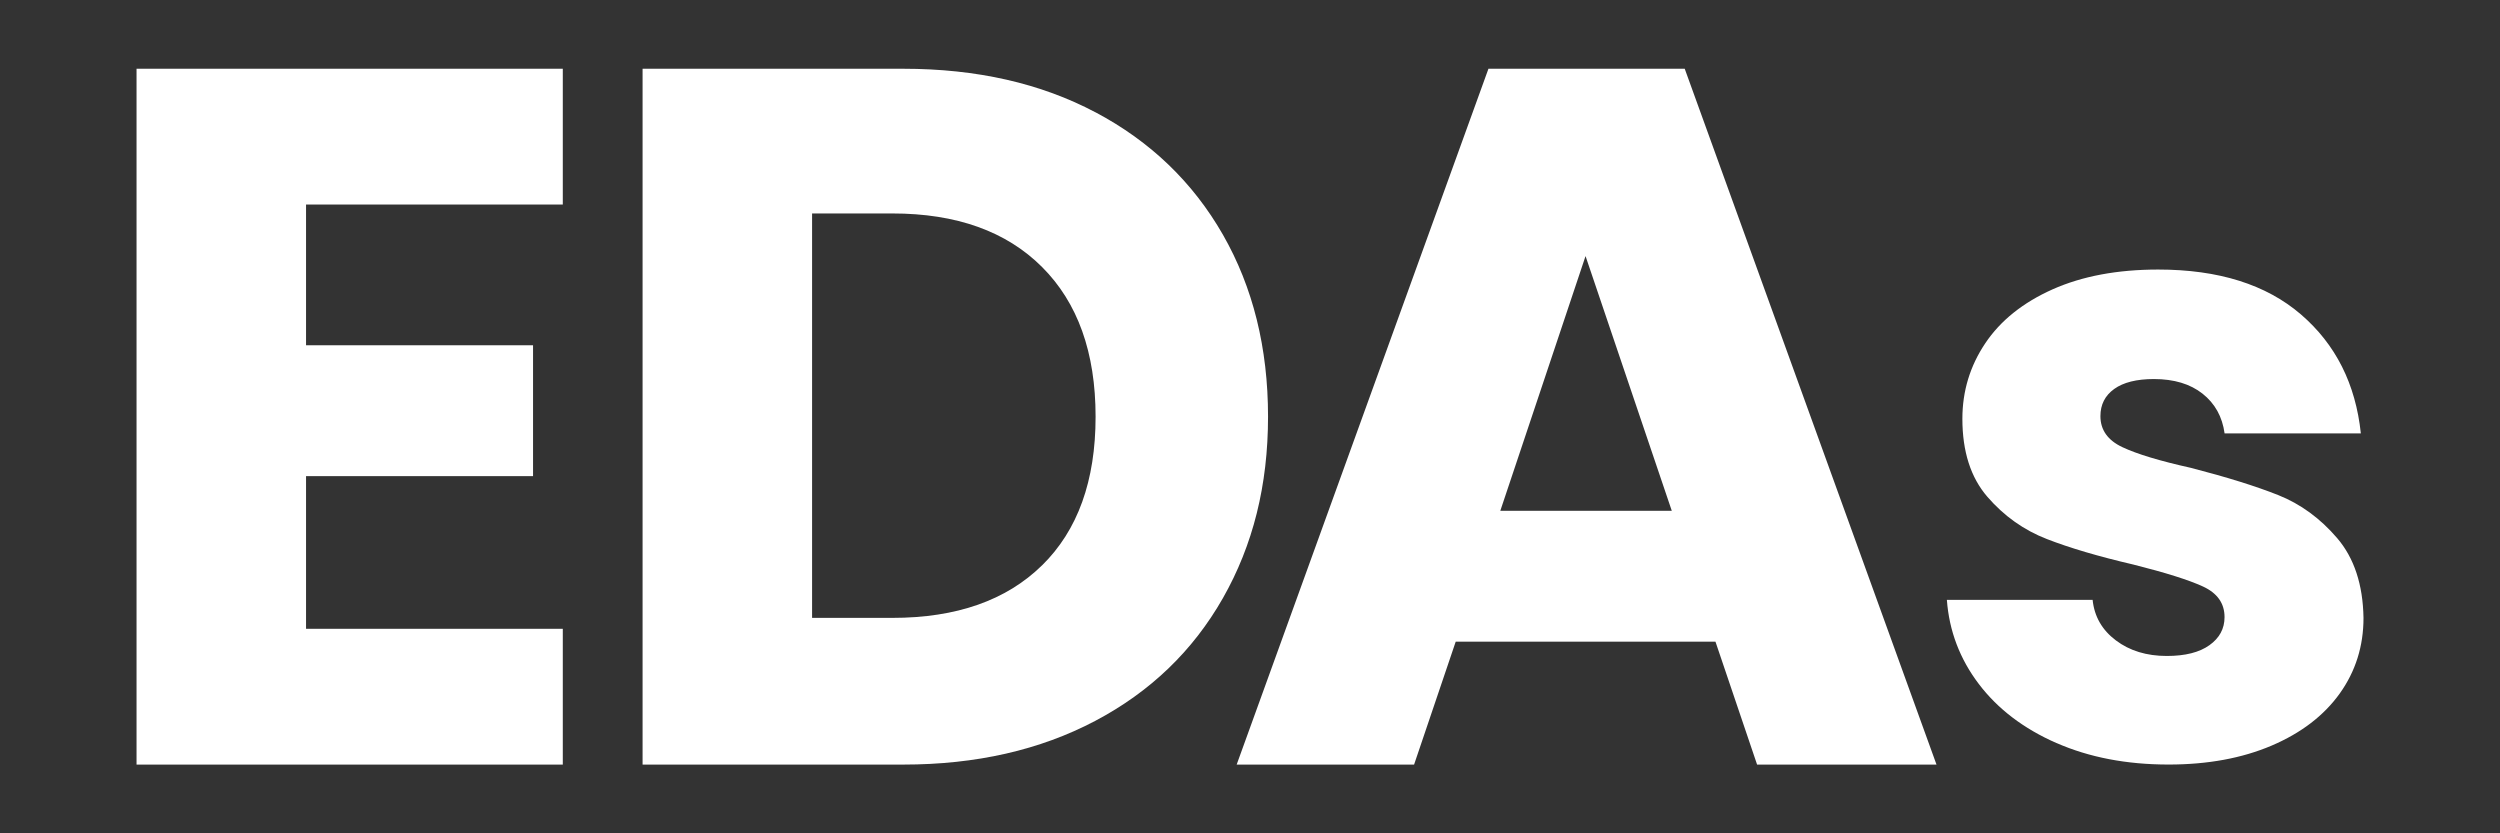 <?xml version="1.0" encoding="UTF-8"?>
<svg id="Layer_1" xmlns="http://www.w3.org/2000/svg" version="1.1" viewBox="0 0 600 200">
  <rect x="0" y="0" width="600" height="200" fill="#333333" stroke="none"/>
  <!-- Generator: Adobe Illustrator 29.5.0, SVG Export Plug-In . SVG Version: 2.1.0 Build 137)  -->
  <defs>
    <style>
      .st0 {
        fill: #fff;
      }
    </style>
  </defs>
  <path class="st0" d="M73.45,49.09v33.78h54.48v31.4h-54.48v36.64h61.62v32.59H32.77V16.5h102.3v32.59h-61.62Z"/>
  <path class="st0" d="M262.94,26.96c13.16,6.98,23.35,16.77,30.57,29.38,7.21,12.61,10.82,27.16,10.82,43.65s-3.61,30.85-10.82,43.54c-7.22,12.69-17.45,22.52-30.69,29.5-13.24,6.98-28.59,10.47-46.03,10.47h-62.57V16.5h62.57c17.6,0,32.99,3.49,46.15,10.47ZM250.09,135.69c8.57-8.41,12.85-20.3,12.85-35.69s-4.28-27.36-12.85-35.92c-8.57-8.56-20.54-12.85-35.92-12.85h-19.27v97.06h19.27c15.38,0,27.36-4.2,35.92-12.61Z"/>
  <path class="st0" d="M411.7,154h-62.33l-9.99,29.5h-42.58l60.43-167.01h47.1l60.43,167.01h-43.06l-9.99-29.5ZM401.23,122.6l-20.7-61.14-20.46,61.14h41.16Z"/>
  <path class="st0" d="M493.54,178.33c-7.86-3.45-14.08-8.18-18.63-14.18s-7.11-12.73-7.66-20.18h34.98c.41,4,2.28,7.24,5.59,9.73s7.38,3.73,12.21,3.73c4.41,0,7.83-.86,10.24-2.59,2.41-1.72,3.62-3.96,3.62-6.73,0-3.31-1.73-5.76-5.18-7.35-3.45-1.59-9.04-3.34-16.76-5.28-8.28-1.93-15.18-3.96-20.7-6.11-5.52-2.14-10.28-5.52-14.28-10.14-4-4.62-6-10.87-6-18.73,0-6.62,1.83-12.66,5.49-18.11,3.65-5.45,9.04-9.76,16.14-12.94,7.11-3.17,15.56-4.76,25.36-4.76,14.49,0,25.91,3.59,34.25,10.76,8.35,7.18,13.14,16.7,14.39,28.56h-32.7c-.55-4-2.31-7.17-5.28-9.52-2.97-2.35-6.87-3.52-11.69-3.52-4.14,0-7.32.8-9.52,2.38-2.21,1.59-3.31,3.76-3.31,6.52,0,3.31,1.76,5.8,5.28,7.45,3.52,1.66,9,3.31,16.46,4.97,8.55,2.21,15.52,4.38,20.91,6.52,5.38,2.14,10.11,5.59,14.18,10.35,4.07,4.76,6.18,11.15,6.31,19.15,0,6.76-1.9,12.8-5.69,18.11-3.8,5.31-9.25,9.49-16.35,12.52-7.11,3.03-15.35,4.55-24.74,4.55-10.07,0-19.04-1.72-26.91-5.17Z"/>
</svg>